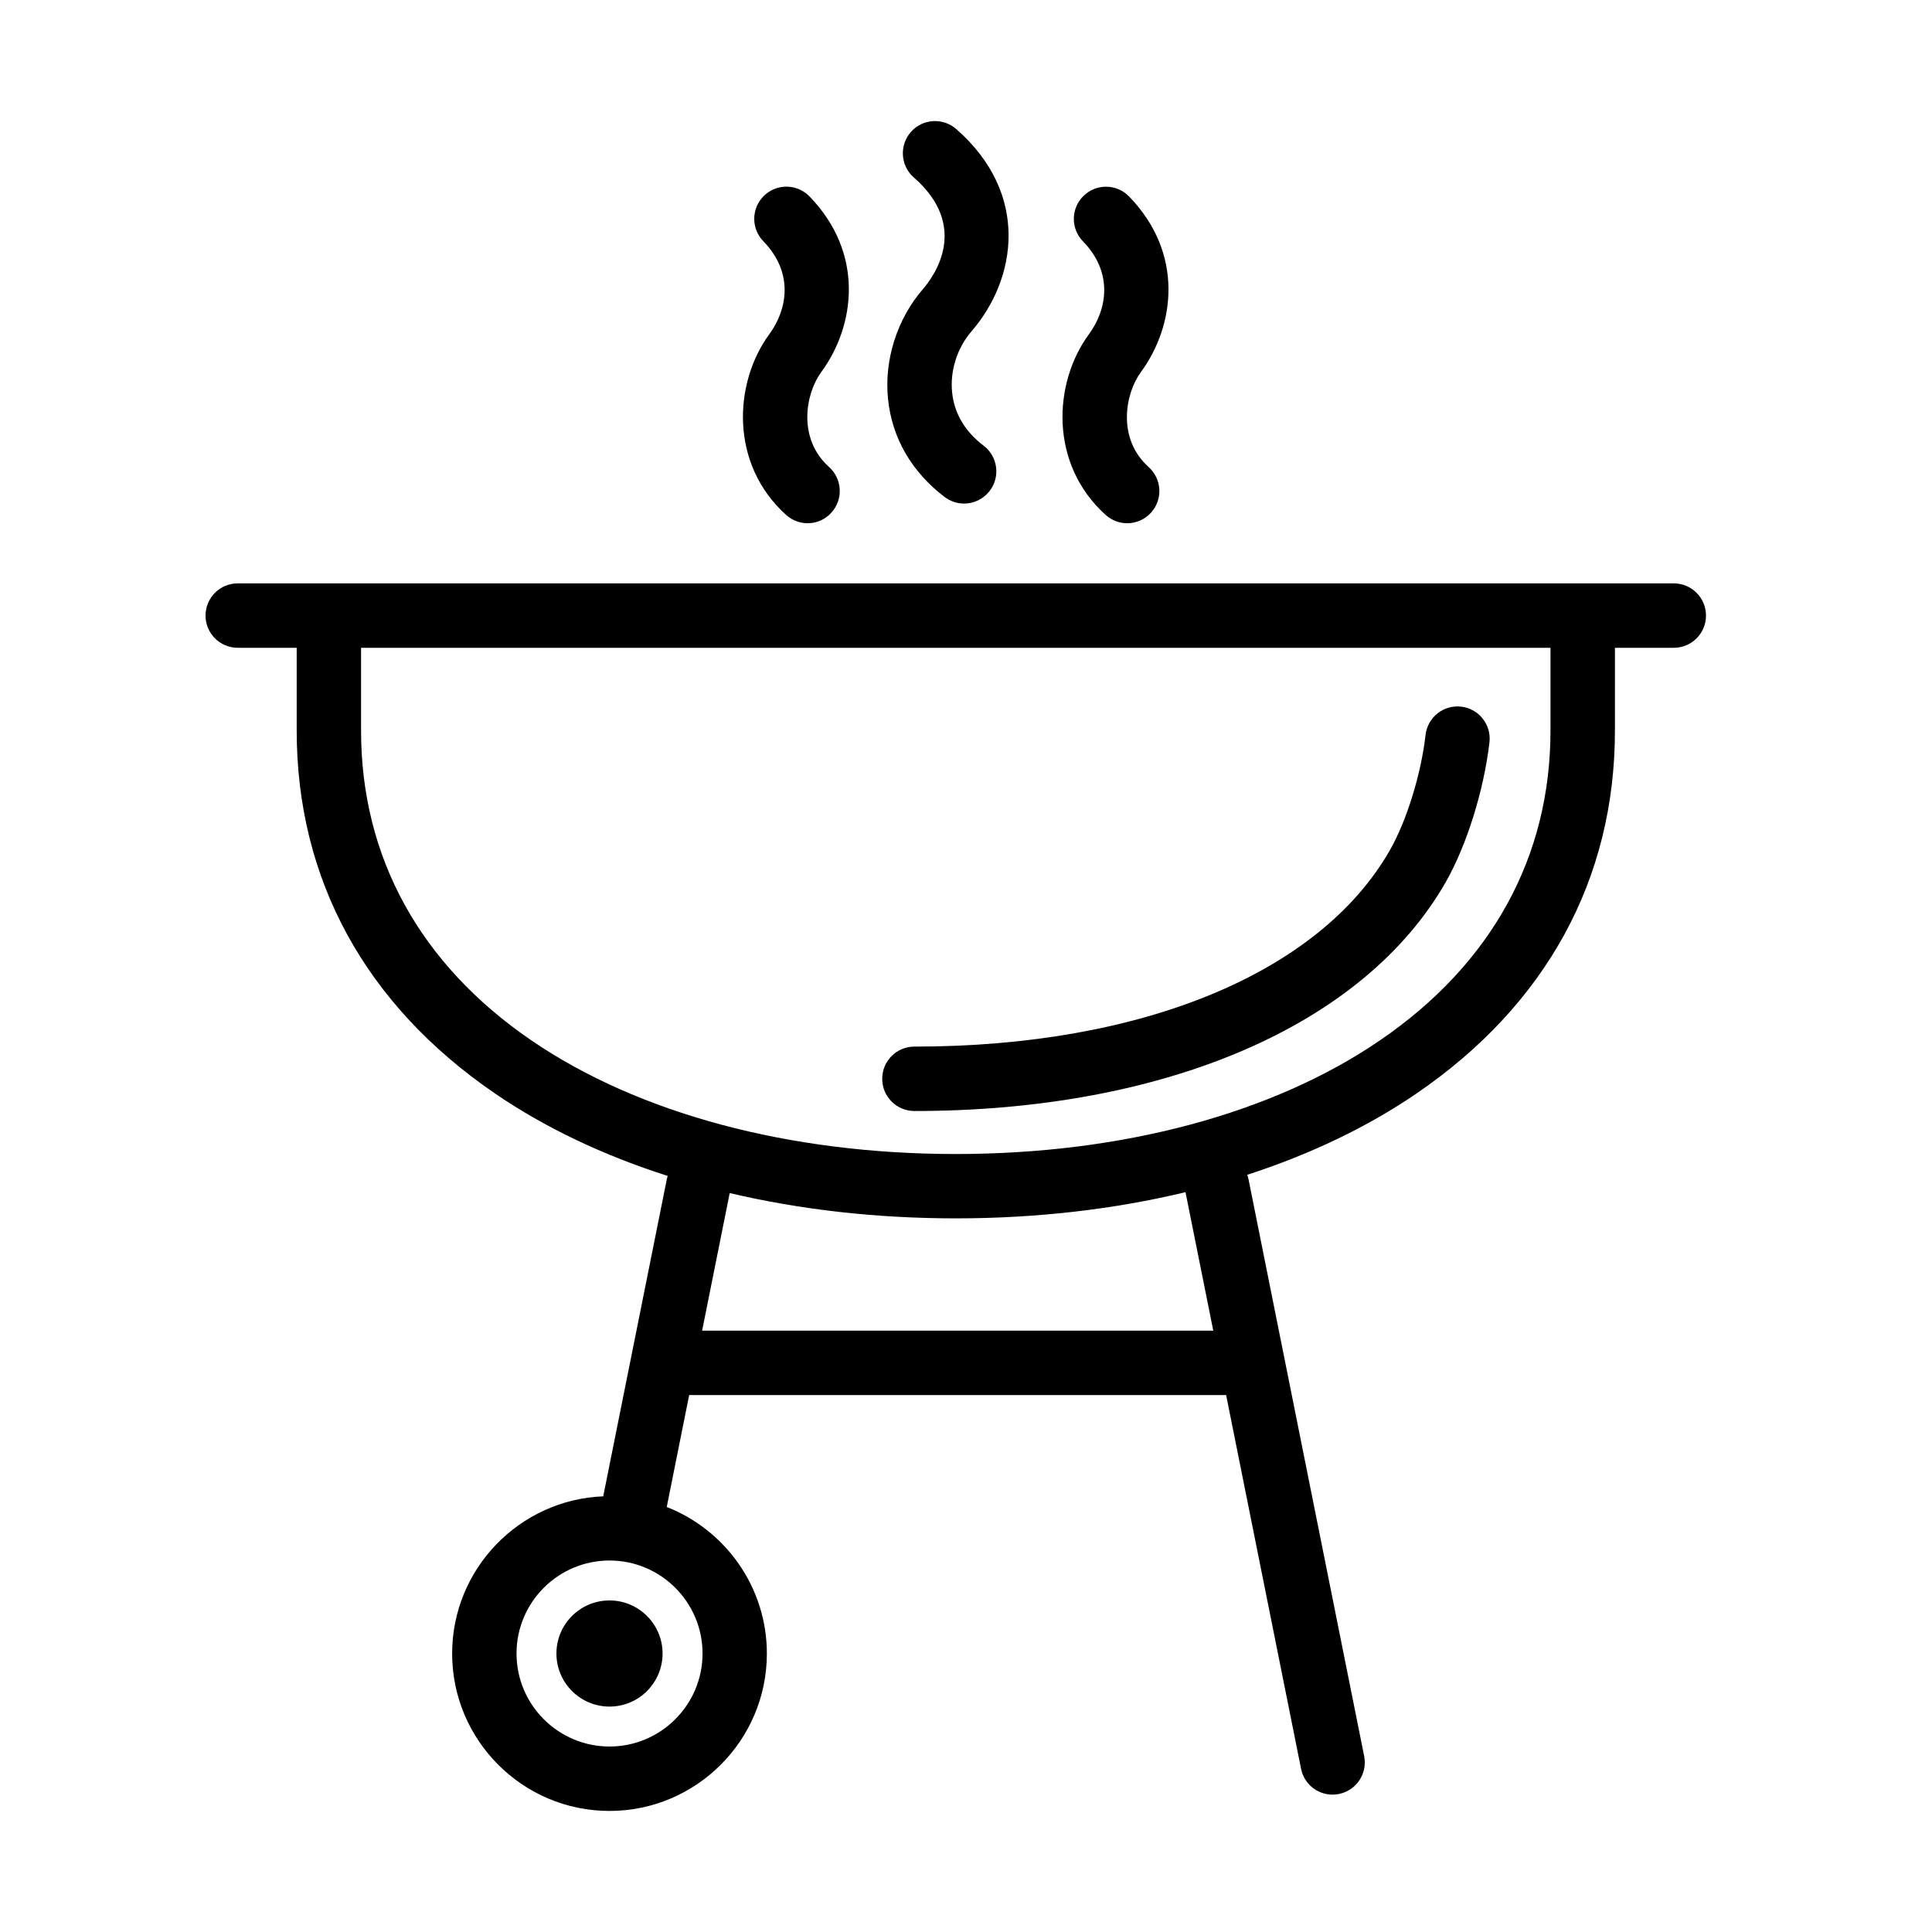<?xml version="1.0" encoding="UTF-8"?>
<!-- Uploaded to: SVG Repo, www.svgrepo.com, Generator: SVG Repo Mixer Tools -->
<svg fill="#000000" width="800px" height="800px" version="1.1" viewBox="144 144 512 512" xmlns="http://www.w3.org/2000/svg">
 <g>
  <path d="m394.33 275.7c1.539 1.172 3.356 1.75 5.16 1.75 2.57 0 5.106-1.156 6.805-3.379 2.852-3.742 2.133-9.094-1.609-11.945-4.969-3.797-7.785-8.539-8.363-14.117-0.594-5.738 1.328-11.809 5.16-16.234 11.859-13.715 15.637-36.332-4.074-53.582-3.551-3.094-8.941-2.746-12.035 0.805-3.098 3.551-2.746 8.941 0.805 12.035 14.781 12.945 5.562 25.926 2.394 29.598-6.856 7.926-10.305 18.824-9.234 29.145 1.066 10.305 6.242 19.262 14.992 25.926z"/>
  <path d="m358.05 282.66c-2.031 0-4.059-0.719-5.703-2.188-14.957-13.434-13.996-34.914-4.445-47.945 4.637-6.316 6.648-16.094-1.609-24.598-3.285-3.375-3.199-8.781 0.176-12.051 3.379-3.289 8.781-3.203 12.055 0.172 14.656 15.117 12.121 34.27 3.113 46.566-4.164 5.668-6.367 17.566 2.082 25.156 3.496 3.148 3.793 8.535 0.645 12.035-1.645 1.891-3.969 2.852-6.312 2.852z"/>
  <path d="m386.33 438.43c-4.707 0-8.535-3.812-8.535-8.535 0-4.723 3.812-8.535 8.535-8.535 60.262 0 107.37-19.453 126-52.043 4.441-7.785 8.254-20.062 9.461-30.559 0.543-4.672 4.758-8.031 9.449-7.488 4.668 0.543 8.027 4.777 7.484 9.445-1.488 12.789-6.035 27.324-11.598 37.07-21.691 37.977-74.328 60.645-140.8 60.645z"/>
  <path d="m291.46 582.2c0 7.766 6.316 14.062 14.066 14.062s14.062-6.297 14.062-14.062c0-7.769-6.312-14.066-14.062-14.066-7.766 0-14.066 6.297-14.066 14.066z"/>
  <path d="m571.98 315.67h15.586c4.723 0 8.539-3.812 8.539-8.535 0-4.723-3.832-8.535-8.539-8.535h-380.56c-4.723 0-8.535 3.812-8.535 8.535 0 4.723 3.828 8.535 8.535 8.535h15.621v21.938c0 39.41 18.176 72.668 52.551 96.176 13.266 9.07 28.723 16.406 45.762 21.848-0.09 0.289-0.168 0.59-0.23 0.895l-16.848 84.016c-22.219 0.879-40.039 19.242-40.039 41.672 0 22.984 18.699 41.703 41.703 41.703 22.984 0 41.703-18.719 41.703-41.703 0-17.641-11.023-32.766-26.535-38.848l5.945-29.656h142.3l19.855 99.027c0.805 4.059 4.356 6.859 8.344 6.859 0.562 0 1.121-0.055 1.699-0.176 4.617-0.926 7.609-5.422 6.68-10.039l-30.645-152.86c-0.051-0.242-0.109-0.484-0.18-0.719-0.047-0.16-0.098-0.316-0.152-0.473 16.684-5.414 31.84-12.652 44.887-21.566 34.371-23.527 52.547-56.781 52.547-96.16zm-113.81 144.27c-18.969 4.559-39.5 6.938-60.871 6.938-21.02 0-41.223-2.297-59.918-6.707l-7.312 36.465h135.46zm96.723-144.27h-315.21v21.922c0 33.531 15.605 61.926 45.117 82.109 28.406 19.418 68.344 30.125 112.48 30.125 44.121 0 84.074-10.707 112.48-30.16 29.531-20.203 45.133-48.578 45.133-82.074zm-274.01 266.53c0-13.594 11.055-24.648 24.648-24.648s24.648 11.055 24.648 24.648c0 13.59-11.055 24.645-24.648 24.645s-24.648-11.055-24.648-24.645z" fill-rule="evenodd"/>
  <path d="m442.73 282.66c-2.031 0-4.059-0.719-5.703-2.188-14.957-13.434-13.996-34.914-4.426-47.93 4.633-6.316 6.648-16.094-1.609-24.594-3.289-3.379-3.203-8.781 0.172-12.055 3.379-3.289 8.781-3.199 12.055 0.176 14.66 15.113 12.141 34.27 3.113 46.566-4.164 5.668-6.367 17.562 2.082 25.156 3.5 3.148 3.797 8.535 0.648 12.035-1.664 1.871-3.988 2.832-6.332 2.832z"/>
 </g>
</svg>